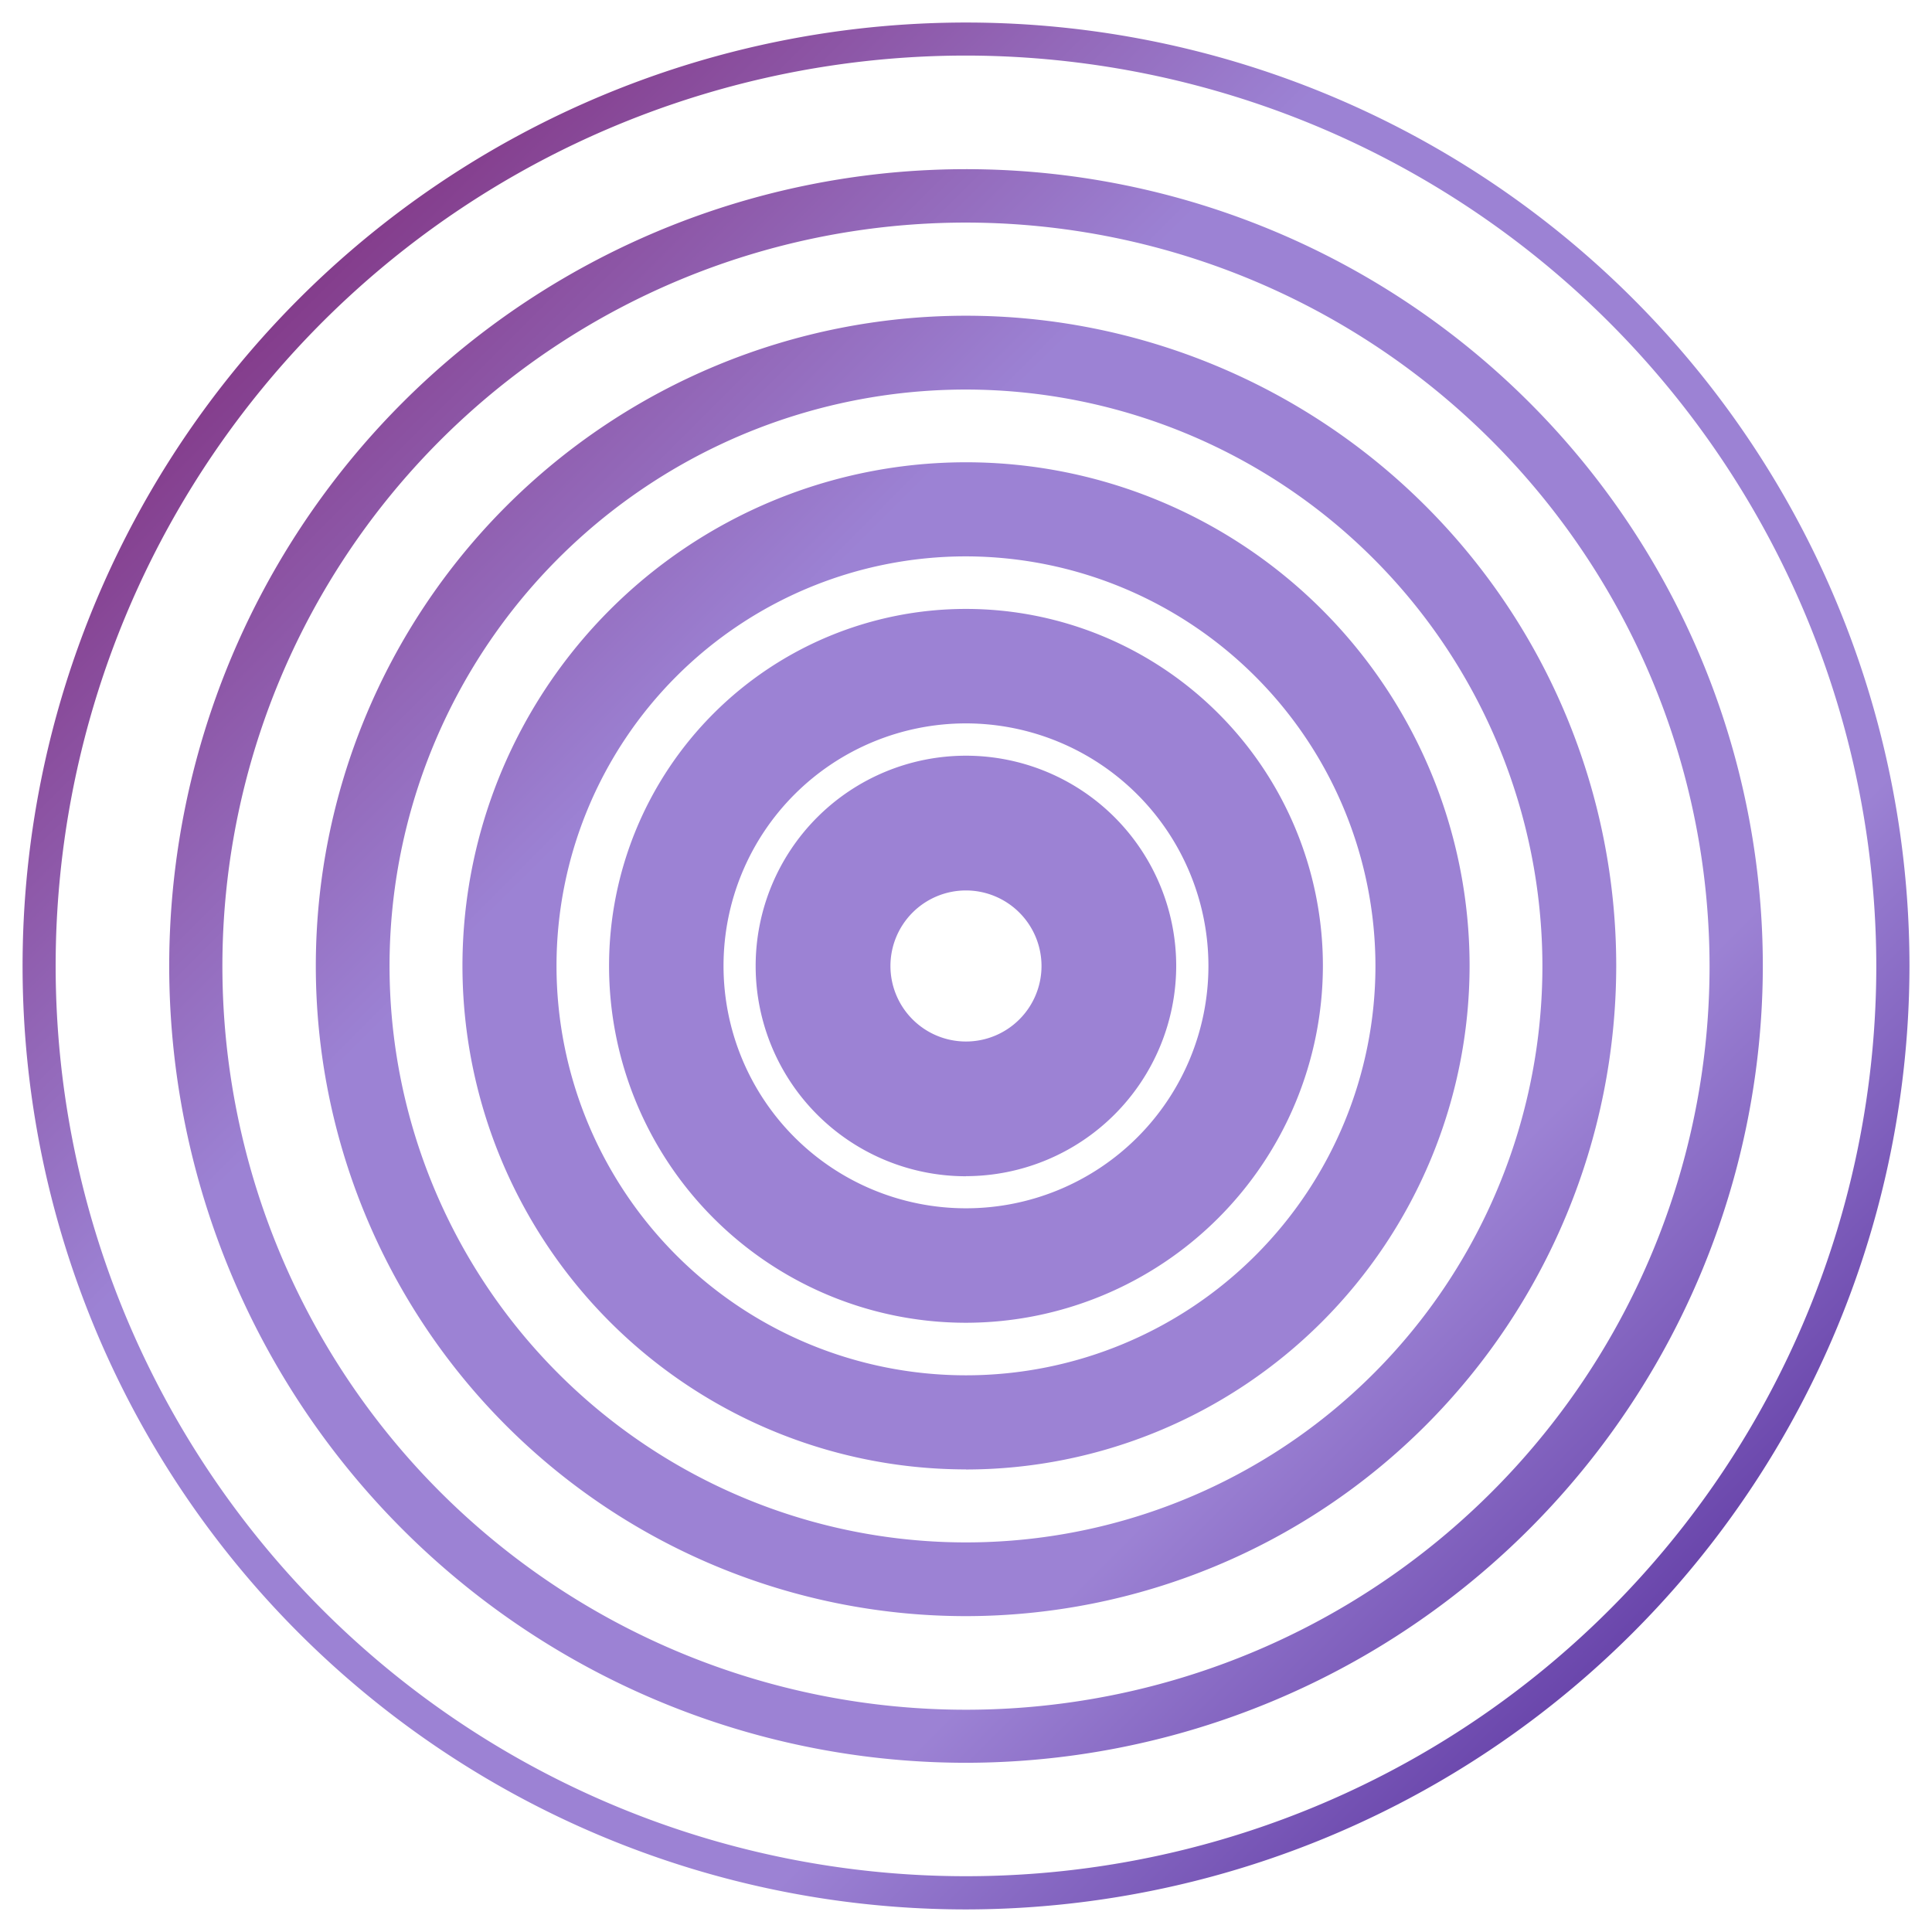 <?xml version="1.0" encoding="UTF-8"?> <svg xmlns="http://www.w3.org/2000/svg" xmlns:xlink="http://www.w3.org/1999/xlink" width="42.871" height="42.871" viewBox="0 0 42.871 42.871"><defs><linearGradient id="linear-gradient" x2="1" y2="1" gradientUnits="objectBoundingBox"><stop offset="0" stop-color="#740f5c"></stop><stop offset="0.36" stop-color="#9c82d4"></stop><stop offset="0.695" stop-color="#9c82d4"></stop><stop offset="1" stop-color="#3d1087"></stop></linearGradient></defs><g id="Group_30218" data-name="Group 30218" transform="translate(-1.233 1.119)"><g id="Group_30218-2" data-name="Group 30218" transform="translate(0.216 0.492)"><path id="Path_58024" data-name="Path 58024" d="M20.935,19.26a1.676,1.676,0,1,0,1.676,1.676,1.678,1.678,0,0,0-1.676-1.676m0,6.342A4.666,4.666,0,1,1,25.6,20.935,4.672,4.672,0,0,1,20.935,25.6m0-10.047a5.38,5.38,0,1,0,5.38,5.38,5.386,5.386,0,0,0-5.38-5.38m0,13.3a7.92,7.92,0,1,1,7.92-7.92,7.929,7.929,0,0,1-7.92,7.92m0-17.006a9.086,9.086,0,1,0,9.086,9.086,9.1,9.1,0,0,0-9.086-9.086m0,20.26A11.174,11.174,0,1,1,32.11,20.935,11.186,11.186,0,0,1,20.935,32.109m0-23.964A12.791,12.791,0,1,0,33.726,20.935,12.806,12.806,0,0,0,20.935,8.145m0,27.218A14.428,14.428,0,1,1,35.364,20.935,14.444,14.444,0,0,1,20.935,35.363m0-30.923a16.5,16.5,0,1,0,16.5,16.5,16.514,16.514,0,0,0-16.5-16.5m0,34.177A17.681,17.681,0,1,1,38.617,20.935,17.7,17.7,0,0,1,20.935,38.617m0-37.883a20.2,20.2,0,1,0,20.2,20.2,20.224,20.224,0,0,0-20.2-20.2m0,41.137A20.935,20.935,0,1,1,41.871,20.935,20.959,20.959,0,0,1,20.935,41.871" transform="translate(1.517 -1.112)" stroke="rgba(0,0,0,0)" stroke-width="1" fill="url(#linear-gradient)"></path></g></g></svg> 